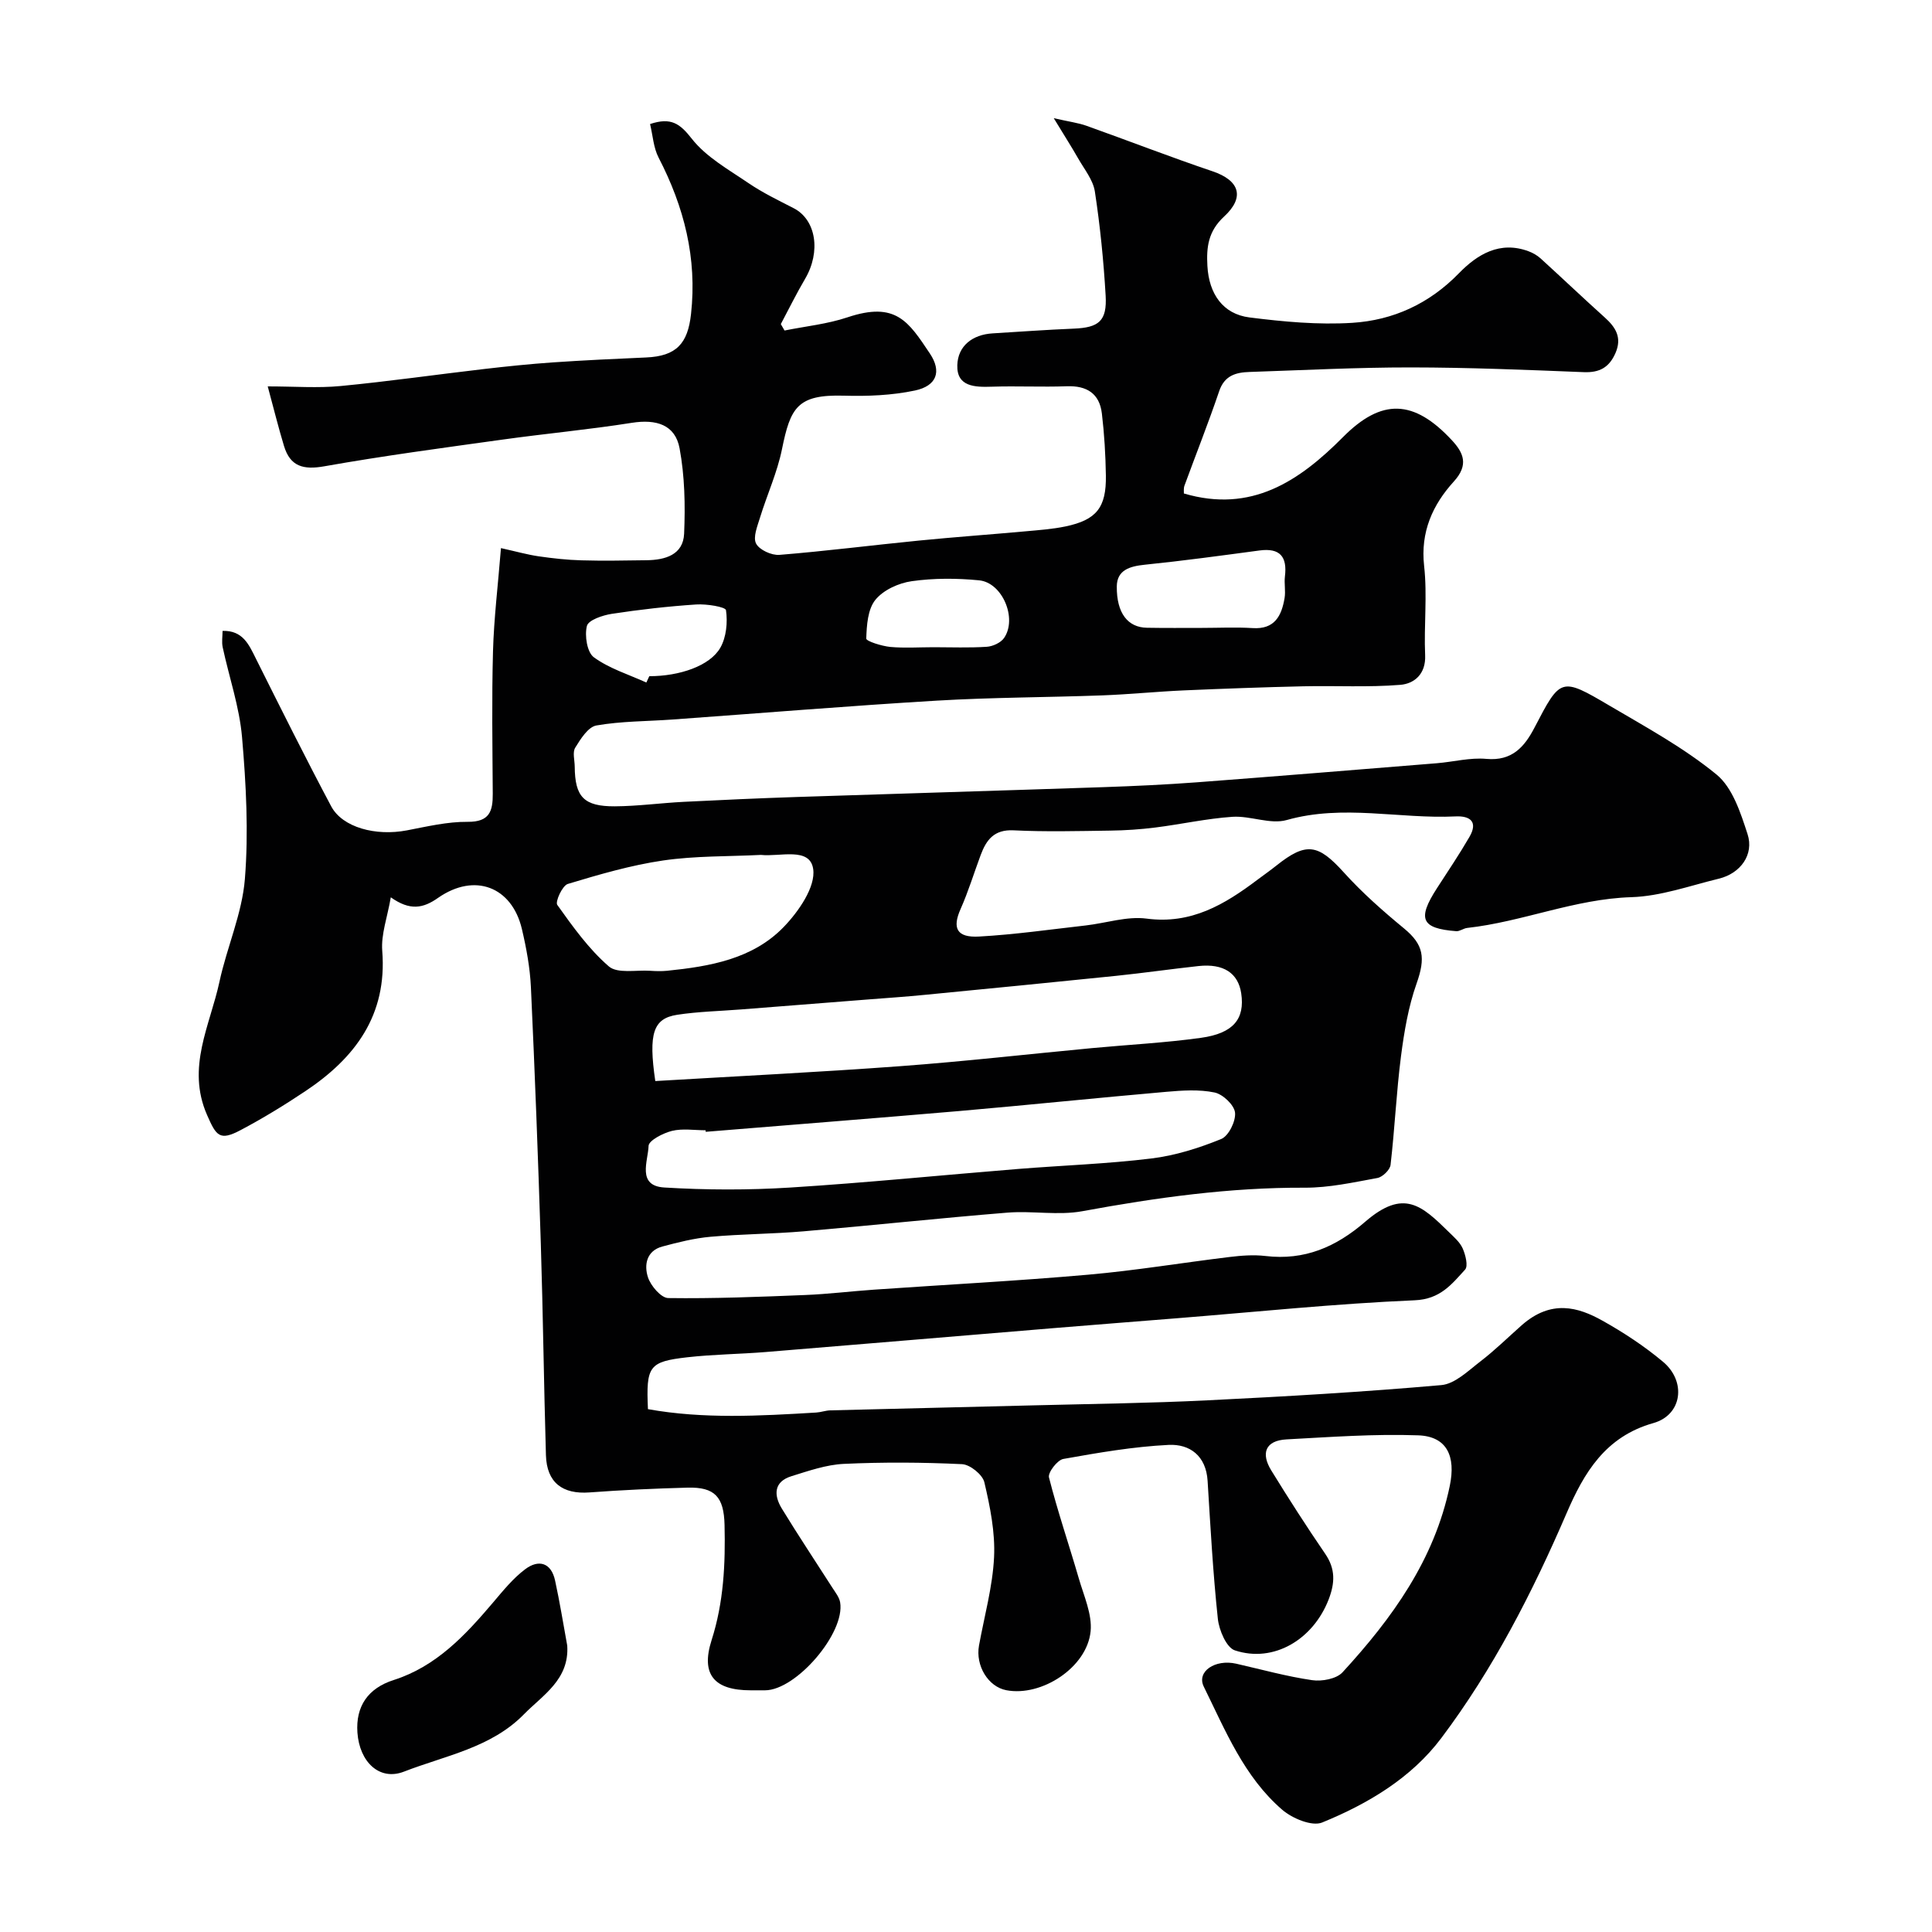 <svg enable-background="new 0 0 400 400" viewBox="0 0 400 400" xmlns="http://www.w3.org/2000/svg"><g fill="#010102"><path d="m80.91 185.78c-.7 4.1-2.04 7.66-1.77 11.09 1.05 13.31-5.61 22.17-15.93 29.05-4.33 2.89-8.8 5.63-13.4 8.06-4.35 2.3-5.04 1.2-6.94-3.13-4.33-9.86.63-18.56 2.57-27.61 1.54-7.14 4.68-14.07 5.26-21.25.78-9.72.25-19.63-.59-29.38-.54-6.26-2.67-12.38-4-18.58-.24-1.1-.03-2.3-.03-3.41 4.23-.13 5.48 2.89 6.95 5.84 5.1 10.2 10.19 20.41 15.54 30.48 2.34 4.39 9.23 6.21 15.67 4.98 4.17-.8 8.4-1.81 12.59-1.77 4.53.04 5.21-2.2 5.19-5.8-.06-9.83-.22-19.67.05-29.49.19-6.84 1.03-13.67 1.65-21.38 3.19.71 5.48 1.36 7.81 1.7 2.92.42 5.88.75 8.83.83 4.5.13 9 .04 13.5-.02 3.84-.05 7.59-1.1 7.78-5.5.25-5.88.13-11.91-.94-17.67-.91-4.89-4.81-6.08-9.89-5.28-8.9 1.41-17.88 2.23-26.81 3.48-12.3 1.71-24.62 3.35-36.84 5.52-4.34.77-7.07.06-8.36-4.2-1.16-3.84-2.13-7.74-3.37-12.34 5.55 0 10.38.38 15.12-.08 9.91-.95 19.78-2.37 29.68-3.52 4.73-.55 9.48-1.04 14.23-1.37 6.43-.44 12.86-.74 19.3-1.02 6.28-.27 8.64-2.87 9.31-9 1.28-11.59-1.44-22.19-6.72-32.39-1.06-2.05-1.19-4.58-1.76-6.94 4.35-1.45 6.18-.09 8.63 3.03 2.99 3.82 7.65 6.41 11.79 9.23 2.93 1.99 6.16 3.54 9.32 5.17 4.64 2.39 5.67 9 2.34 14.65-1.79 3.04-3.35 6.22-5.01 9.34.26.44.52.89.77 1.33 4.35-.88 8.85-1.33 13.03-2.73 10.04-3.36 12.64.89 17.06 7.49 2.5 3.74 1.41 6.7-3.08 7.66-4.77 1.01-9.81 1.21-14.72 1.07-9.67-.28-11.07 2.49-12.82 11.08-.98 4.83-3.09 9.42-4.55 14.17-.54 1.77-1.49 4.06-.81 5.37.67 1.31 3.22 2.47 4.83 2.34 9.65-.78 19.26-2.01 28.89-2.96 7.36-.73 14.74-1.25 22.1-1.92 2.76-.25 5.55-.45 8.25-1.01 6.41-1.35 8.45-3.9 8.35-10.54-.07-4.29-.32-8.59-.83-12.85-.49-4.12-3.11-5.78-7.26-5.63-5.16.19-10.33-.08-15.5.09-3.55.12-7.31.02-7.17-4.46.12-3.97 3.12-6.33 7.32-6.58 5.59-.34 11.18-.75 16.78-.98 5.2-.21 6.92-1.57 6.61-6.85-.42-7.2-1.14-14.41-2.23-21.54-.37-2.41-2.2-4.63-3.47-6.87-1.35-2.37-2.83-4.67-5.04-8.31 3.2.73 5.05.96 6.77 1.57 8.72 3.11 17.36 6.47 26.12 9.43 5.49 1.86 6.79 5.29 2.37 9.37-3.3 3.05-3.67 6.34-3.45 10.23.32 5.77 3.21 9.95 8.7 10.65 7.04.89 14.23 1.56 21.28 1.12 8.47-.53 15.96-3.95 22.11-10.28 3.79-3.89 8.47-6.76 14.42-4.53.89.33 1.77.84 2.47 1.47 4.45 4.05 8.81 8.2 13.29 12.23 2.28 2.05 3.6 4.17 2.22 7.36-1.3 2.98-3.29 4.09-6.57 3.96-11.93-.48-23.87-.97-35.8-.98-11.13-.01-22.26.57-33.39.94-2.81.09-5.19.71-6.29 3.97-2.23 6.58-4.8 13.04-7.19 19.57-.21.58-.1 1.28-.12 1.62 13.94 4.11 23.83-2.5 32.96-11.69 7.97-8.02 14.62-7.84 22.52.66 2.41 2.59 3.55 5.1.41 8.55-4.38 4.81-6.94 10.44-6.15 17.49.68 6.09-.06 12.32.21 18.48.17 3.91-2.26 5.89-5.14 6.13-6.66.54-13.39.15-20.08.3-8.27.19-16.54.49-24.8.85-5.61.25-11.2.82-16.8 1.03-11.43.42-22.88.41-34.3 1.09-18.25 1.09-36.48 2.6-54.72 3.91-5.26.38-10.58.33-15.74 1.23-1.71.3-3.27 2.78-4.38 4.59-.6.96-.12 2.6-.11 3.93.05 6.25 1.87 8.25 8.3 8.22 4.77-.03 9.53-.69 14.3-.93 7.76-.39 15.53-.74 23.3-1 21.19-.7 42.39-1.32 63.58-2.04 6.44-.22 12.88-.52 19.3-1 16.57-1.25 33.14-2.61 49.7-3.95 3.44-.28 6.91-1.21 10.28-.9 5.31.48 7.88-2.49 9.96-6.49 5.38-10.33 5.44-10.48 15.51-4.54 7.58 4.46 15.41 8.73 22.17 14.27 3.32 2.72 4.99 7.93 6.42 12.33 1.39 4.26-1.48 8.15-5.94 9.23-6.01 1.46-12.04 3.64-18.11 3.83-11.74.36-22.52 5.1-34 6.37-.78.09-1.54.73-2.27.67-7.25-.56-8.1-2.53-3.98-8.9 2.28-3.52 4.63-7.01 6.73-10.63 1.8-3.11.15-4.38-2.89-4.23-11.62.56-23.27-2.56-34.95.75-3.4.96-7.5-.91-11.22-.67-5.36.36-10.65 1.55-15.99 2.22-3.1.39-6.23.6-9.35.64-6.66.09-13.34.27-19.99-.06-4.03-.2-5.64 1.97-6.81 5.11-1.39 3.72-2.55 7.55-4.16 11.18-1.76 3.95-.82 5.97 3.85 5.7 7.36-.41 14.68-1.46 22.02-2.29 4.23-.48 8.57-1.96 12.65-1.42 9.23 1.22 16.15-2.93 22.93-8.04 1.31-.98 2.65-1.92 3.93-2.94 6.19-4.93 8.64-4.47 13.95 1.4 3.8 4.21 8.11 8.01 12.49 11.62 4.07 3.36 4.47 6.07 2.59 11.39-1.7 4.8-2.57 9.97-3.23 15.06-.96 7.47-1.29 15.02-2.16 22.5-.12 1.03-1.65 2.51-2.72 2.71-4.98.91-10.02 2.03-15.04 2.01-15.54-.07-30.77 2.05-46.01 4.86-5.02.93-10.37-.11-15.52.3-14.08 1.14-28.13 2.66-42.21 3.87-6.42.55-12.88.56-19.29 1.13-3.36.3-6.71 1.14-9.98 2.02-3.31.89-3.81 3.85-2.97 6.39.58 1.76 2.72 4.26 4.19 4.28 9.43.13 18.88-.25 28.32-.63 4.77-.19 9.52-.78 14.28-1.11 14.79-1.03 29.6-1.8 44.36-3.1 9.78-.86 19.48-2.48 29.23-3.66 2.46-.3 5.01-.5 7.45-.21 8.09.96 14.6-1.85 20.67-7.1 7.96-6.87 11.67-3.39 17.33 2.16 1.06 1.04 2.28 2.09 2.85 3.39.58 1.33 1.16 3.63.49 4.37-2.79 3.05-5.14 6.13-10.44 6.35-16.43.7-32.82 2.41-49.22 3.72-8.53.68-17.07 1.35-25.6 2.05-19.83 1.64-39.66 3.32-59.5 4.94-5.42.44-10.88.48-16.27 1.09-7.96.91-8.55 1.82-8.15 10.74 11.52 2.07 23.19 1.4 34.86.7.97-.06 1.93-.43 2.91-.45 13.93-.36 27.87-.67 41.8-1.03 12.1-.31 24.21-.45 36.3-1.05 16.14-.79 32.29-1.73 48.39-3.15 2.83-.25 5.58-2.98 8.1-4.91 3-2.3 5.71-4.98 8.55-7.49 6.1-5.37 11.66-3.77 16.71-.94 4.4 2.46 8.68 5.28 12.54 8.51 4.86 4.07 3.99 11-1.99 12.69-9.97 2.81-14.38 10.31-17.99 18.7-7.07 16.4-15.19 32.25-25.93 46.53-6.23 8.28-15.19 13.6-24.66 17.47-2.1.86-6.18-.84-8.26-2.63-7.9-6.8-11.78-16.42-16.25-25.5-1.54-3.13 2.35-5.74 6.71-4.75 5.23 1.19 10.43 2.64 15.72 3.41 2.02.3 5.04-.26 6.3-1.63 10.26-11.17 19.02-23.27 22.2-38.59 1.28-6.14-.57-10.26-6.55-10.47-9.06-.32-18.17.35-27.25.84-4.39.24-5.35 2.87-3.15 6.44 3.59 5.83 7.29 11.6 11.16 17.25 2.14 3.13 2.03 6.01.72 9.43-3.2 8.3-11.37 13.23-19.43 10.56-1.75-.58-3.27-4.19-3.52-6.55-1.01-9.49-1.53-19.03-2.12-28.56-.32-5.17-3.69-7.64-8.05-7.43-7.31.36-14.6 1.62-21.82 2.91-1.24.22-3.23 2.82-2.97 3.83 1.79 7.04 4.15 13.93 6.18 20.92 1.04 3.6 2.78 7.4 2.44 10.93-.73 7.48-10.15 13.6-17.46 12.2-3.75-.72-6.4-5.07-5.65-9.25 1.11-6.09 2.82-12.16 3.12-18.29.25-5.14-.82-10.44-2.01-15.51-.37-1.58-2.96-3.67-4.61-3.75-8.15-.39-16.34-.44-24.48-.06-3.65.17-7.3 1.45-10.85 2.55-3.69 1.15-3.68 3.93-2 6.69 3.39 5.56 7.01 10.98 10.52 16.47.6.94 1.38 1.91 1.56 2.95 1.08 6.35-9.1 18.2-15.54 18.22-1 0-2 0-3 0-7.47 0-10.36-3.22-8.08-10.36 2.52-7.88 2.88-15.81 2.69-23.9-.14-5.79-2.02-7.85-7.66-7.7-6.77.18-13.54.49-20.29.99-5.61.42-8.86-2.04-9.03-7.7-.43-14.6-.6-29.2-1.06-43.8-.56-17.7-1.23-35.41-2.05-53.1-.19-4.04-.94-8.11-1.87-12.06-2.08-8.76-9.78-11.69-17.32-6.46-3.13 2.22-5.86 2.72-9.82-.09zm54.76 38.04c16.83-1 33.79-1.83 50.72-3.08 13.26-.98 26.47-2.49 39.71-3.74 7.52-.71 15.09-1.09 22.56-2.13 6.74-.94 9.1-3.94 8.32-9.21-.63-4.2-3.67-6.21-8.84-5.65-5.7.62-11.38 1.44-17.08 2.03-13.22 1.36-26.44 2.65-39.67 3.94-3.76.37-7.53.63-11.3.92-8.87.7-17.75 1.39-26.62 2.09-4.43.35-8.89.44-13.27 1.11-4.95.77-5.98 3.81-4.53 13.72zm10.44 10.51c-.01-.11-.02-.22-.02-.32-2.33 0-4.77-.41-6.97.13-1.85.46-4.81 1.99-4.84 3.11-.09 3.1-2.49 8.26 3.26 8.61 8.65.53 17.39.55 26.04.01 15.75-.99 31.47-2.58 47.21-3.85 9.2-.74 18.44-1.05 27.59-2.17 4.93-.6 9.84-2.15 14.46-4.03 1.54-.63 3.05-3.7 2.86-5.47-.17-1.58-2.52-3.8-4.23-4.16-3.21-.67-6.69-.43-10.01-.14-14.22 1.24-28.43 2.72-42.65 3.96-17.57 1.51-35.14 2.88-52.7 4.32zm11.43-57.33c-6.75.34-13.57.18-20.23 1.15-6.69.98-13.26 2.9-19.75 4.86-1.13.34-2.65 3.68-2.18 4.34 3.22 4.51 6.52 9.14 10.67 12.73 1.78 1.54 5.64.72 8.56.91 1.16.08 2.34.11 3.49 0 8.85-.9 17.72-2.42 24.14-9.05 3.09-3.19 6.67-8.34 6.12-12.03-.68-4.62-6.9-2.48-10.82-2.91zm91.36-47c3.48 0 6.97-.18 10.44.04 4.58.3 6-2.55 6.62-6.23.24-1.45-.11-3 .07-4.47.5-4.06-1-5.94-5.26-5.37-7.91 1.06-15.82 2.14-23.76 2.95-3.1.32-5.76 1.09-5.79 4.5-.05 5.57 2.31 8.49 6.24 8.55 3.81.07 7.62.03 11.44.03zm-55.59 4c3.67 0 7.34.15 10.99-.09 1.25-.08 2.9-.84 3.58-1.82 2.78-4.02-.33-11.47-5.17-11.94-4.61-.45-9.37-.47-13.95.18-2.7.38-5.87 1.82-7.52 3.86-1.59 1.96-1.8 5.27-1.89 8.02-.02.54 3.18 1.55 4.96 1.73 2.98.27 6 .06 9 .06zm-59.49 7.31c.2-.44.41-.87.61-1.31 6.24 0 12.55-2.12 14.71-5.9 1.24-2.18 1.53-5.24 1.17-7.76-.1-.7-4.04-1.33-6.16-1.19-5.85.39-11.69 1.05-17.49 1.94-1.89.29-4.85 1.29-5.15 2.51-.5 2 .03 5.46 1.45 6.49 3.19 2.33 7.19 3.55 10.86 5.22z"/><path d="m117.44 340.7c.46 7.04-5.06 10.24-8.97 14.23-6.78 6.93-16.3 8.55-24.84 11.87-5.09 1.97-9.2-2.03-9.63-8.08-.38-5.44 2.18-9.19 7.51-10.89 8.82-2.82 14.8-9.25 20.55-16.02 2.08-2.45 4.15-5.03 6.69-6.93 2.77-2.08 5.38-1.37 6.18 2.38.97 4.45 1.69 8.95 2.51 13.44z"/></g></svg>